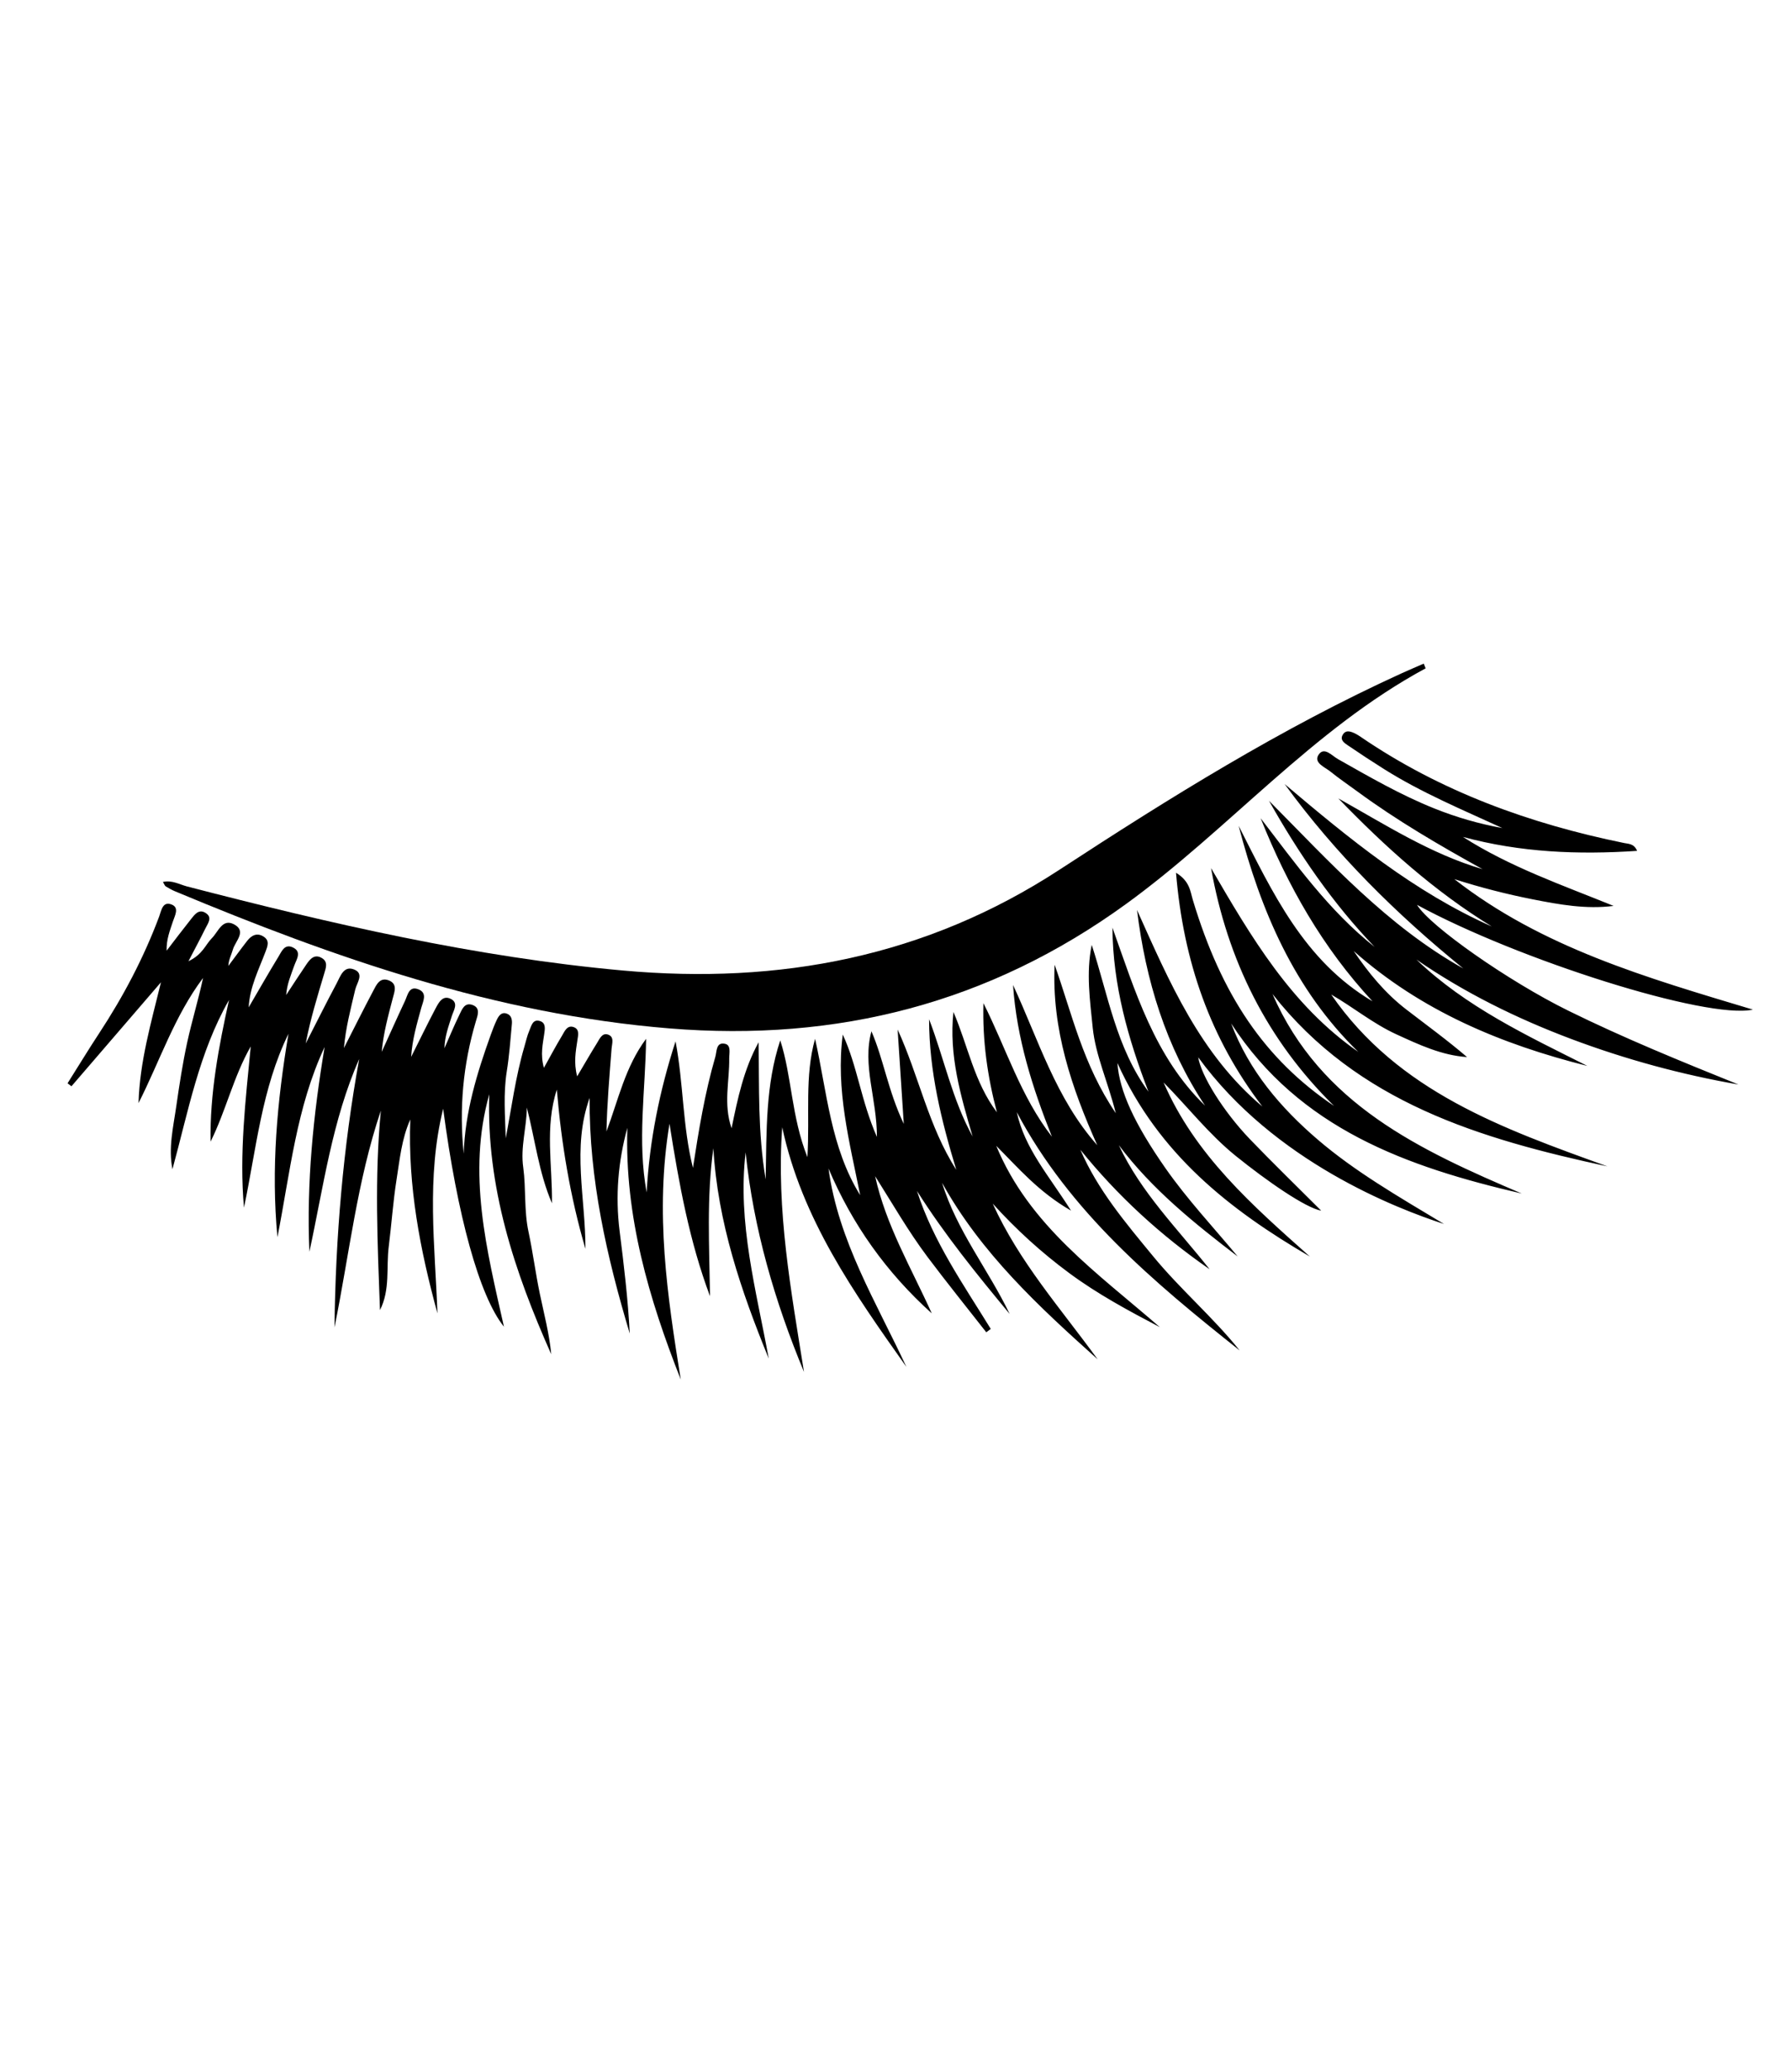 <?xml version="1.0" encoding="utf-8"?>
<!-- Generator: Adobe Illustrator 16.0.0, SVG Export Plug-In . SVG Version: 6.00 Build 0)  -->
<!DOCTYPE svg PUBLIC "-//W3C//DTD SVG 1.1//EN" "http://www.w3.org/Graphics/SVG/1.1/DTD/svg11.dtd">
<svg version="1.1" id="Layer_1" xmlns="http://www.w3.org/2000/svg" xmlns:xlink="http://www.w3.org/1999/xlink" x="0px" y="0px"
	 width="32px" height="37px" viewBox="0 0 32 37" enable-background="new 0 0 32 37" xml:space="preserve">
<title>heart</title>
<desc>Created with Sketch.</desc>
<g>
	<g>
		<defs>
			<rect id="SVGID_1_" x="-22.5" y="11.241" width="74.644" height="14.929"/>
		</defs>
		<clipPath id="SVGID_2_">
			<use xlink:href="#SVGID_1_"  overflow="visible"/>
		</clipPath>
		<g clip-path="url(#SVGID_2_)">
			<defs>
				<rect id="SVGID_3_" x="-22.5" y="11.241" width="74.644" height="14.929"/>
			</defs>
			<clipPath id="SVGID_4_">
				<use xlink:href="#SVGID_3_"  overflow="visible"/>
			</clipPath>
			<path clip-path="url(#SVGID_4_)" fill-rule="evenodd" clip-rule="evenodd" d="M11.544,18.553c-0.012,0.923-0.16,1.831,0.01,2.743
				c0.049-0.923,0.231-1.816,0.516-2.698c0.143,0.75,0.124,1.517,0.311,2.26c0.103-0.67,0.211-1.335,0.4-1.984
				c0.028-0.095,0.01-0.265,0.17-0.233c0.117,0.023,0.077,0.167,0.078,0.261c0.006,0.406-0.108,0.814,0.042,1.248
				c0.111-0.54,0.218-1.053,0.483-1.535c0.013,0.801-0.017,1.595,0.126,2.448c0.017-0.877-0.002-1.691,0.261-2.483
				c0.21,0.655,0.196,1.355,0.485,2.086c0.045-0.766-0.052-1.442,0.137-2.113c0.214,0.951,0.276,1.939,0.806,2.792
				c-0.189-0.946-0.441-1.884-0.311-2.868c0.261,0.562,0.325,1.181,0.61,1.828c0-0.69-0.264-1.273-0.098-1.887
				c0.219,0.506,0.295,1.058,0.578,1.654c-0.041-0.63-0.076-1.157-0.11-1.685c0.38,0.827,0.55,1.729,1.048,2.505
				c-0.267-0.878-0.485-1.762-0.486-2.689c0.268,0.697,0.413,1.435,0.778,2.094c-0.213-0.726-0.426-1.45-0.343-2.224
				c0.259,0.599,0.368,1.252,0.777,1.792c-0.169-0.637-0.26-1.281-0.241-1.949c0.403,0.798,0.664,1.665,1.224,2.385
				c-0.348-0.872-0.63-1.759-0.695-2.71c0.455,0.98,0.765,2.03,1.505,2.862c-0.459-1.025-0.815-2.075-0.762-3.223
				c0.31,0.871,0.503,1.782,1.093,2.651c-0.146-0.578-0.361-1.029-0.412-1.525c-0.049-0.491-0.121-0.979-0.018-1.481
				c0.292,0.893,0.438,1.838,1.014,2.622c-0.364-0.943-0.637-1.904-0.644-2.93c0.407,1.138,0.75,2.302,1.655,3.18
				c-0.703-1.06-1.06-2.237-1.216-3.495c0.577,1.283,1.126,2.575,2.24,3.51c-0.928-1.213-1.411-2.583-1.543-4.175
				c0.247,0.15,0.255,0.334,0.301,0.487c0.513,1.701,1.282,2.842,2.522,3.677c-1.198-1.177-1.903-2.604-2.197-4.247
				c0.714,1.224,1.425,2.445,2.63,3.282c-1.147-1.117-1.741-2.522-2.137-4.037c0.606,1.191,1.166,2.41,2.392,3.134
				c-0.889-0.955-1.518-2.065-1.999-3.27c0.626,0.814,1.22,1.653,2.037,2.299c-0.75-0.78-1.355-1.665-1.888-2.611
				c1.081,1.088,2.109,2.234,3.472,2.996c-1.195-0.97-2.281-2.043-3.192-3.294c1.151,0.973,2.31,1.927,3.702,2.544
				c-1.026-0.628-1.909-1.425-2.743-2.288c0.84,0.469,1.646,0.99,2.577,1.264c-0.77-0.426-1.528-0.867-2.237-1.388
				c-0.16-0.118-0.326-0.229-0.48-0.354c-0.099-0.081-0.303-0.155-0.216-0.297c0.1-0.159,0.241,0.013,0.349,0.073
				c0.563,0.318,1.122,0.642,1.726,0.883c0.392,0.157,0.794,0.273,1.212,0.349c-0.716-0.329-1.442-0.631-2.11-1.051
				c-0.221-0.139-0.439-0.282-0.655-0.429c-0.06-0.04-0.137-0.094-0.091-0.179c0.054-0.103,0.146-0.068,0.227-0.029
				c0.033,0.016,0.064,0.037,0.096,0.058c1.431,0.978,3.023,1.553,4.709,1.897c0.079,0.016,0.178,0.01,0.231,0.14
				c-1.057,0.071-2.087,0.028-3.111-0.249c0.841,0.538,1.773,0.859,2.691,1.232c-0.493,0.063-0.971-0.024-1.443-0.117
				s-0.939-0.213-1.402-0.361c1.564,1.221,3.431,1.759,5.334,2.33c-0.822,0.181-4.195-0.889-6.001-1.871
				c0.225,0.376,1.629,1.362,2.704,1.891c0.99,0.488,2.013,0.904,3.039,1.318c-1.021-0.178-2.016-0.449-2.981-0.811
				c-0.977-0.367-1.91-0.826-2.773-1.421c0.886,0.848,1.979,1.359,3.055,1.9c-1.537-0.386-2.97-0.982-4.176-2.053
				c0.268,0.396,0.564,0.755,0.938,1.043c0.362,0.279,0.732,0.547,1.088,0.852c-0.455-0.031-0.86-0.222-1.266-0.408
				c-0.414-0.19-0.768-0.483-1.161-0.709c1.198,1.737,3.07,2.395,4.935,3.069c-2.271-0.491-4.459-1.137-5.984-3.078
				c0.861,1.972,2.638,2.789,4.453,3.563c-2.047-0.475-3.968-1.154-5.192-3.038c0.32,0.847,0.883,1.506,1.551,2.078
				c0.662,0.566,1.416,1.002,2.252,1.504c-0.834-0.271-3.032-1.111-4.391-2.977c0.049,0.321,0.445,0.964,0.925,1.464
				c0.414,0.43,0.842,0.845,1.272,1.275c-0.28-0.05-0.97-0.529-1.527-0.978c-0.482-0.39-0.857-0.875-1.289-1.312
				c0.561,1.298,1.59,2.199,2.613,3.109c-1.433-0.835-2.704-1.832-3.438-3.456c0.034,0.498,0.304,1.085,0.858,1.878
				c0.39,0.558,0.856,1.054,1.291,1.577c-0.774-0.592-1.531-1.199-2.124-1.988c0.395,0.845,1.053,1.496,1.622,2.216
				c-0.873-0.604-1.644-1.31-2.309-2.134c0.311,0.719,0.809,1.306,1.299,1.901c0.484,0.59,1.069,1.087,1.547,1.683
				c-1.538-1.22-3.037-2.475-3.982-4.255c0.141,0.65,0.575,1.134,0.969,1.758c-0.582-0.335-0.943-0.764-1.336-1.157
				c0.588,1.426,1.814,2.274,2.922,3.238c-0.56-0.294-1.109-0.589-1.615-0.963c-0.498-0.368-0.953-0.782-1.37-1.243
				c0.469,1.036,1.217,1.876,1.875,2.781c-1.051-0.941-2.083-1.896-2.78-3.153c0.262,0.856,0.826,1.549,1.208,2.343
				c-0.586-0.707-1.163-1.417-1.656-2.197c0.289,0.903,0.83,1.67,1.318,2.464c-0.027,0.021-0.054,0.04-0.08,0.06
				c-0.351-0.448-0.709-0.892-1.051-1.347c-0.343-0.458-0.627-0.954-0.935-1.441c0.191,0.875,0.647,1.641,1.012,2.45
				c-0.808-0.727-1.421-1.587-1.845-2.587c0.175,1.294,0.854,2.389,1.391,3.542c-0.938-1.323-1.87-2.647-2.218-4.279
				c-0.108,1.483,0.158,2.922,0.389,4.37c-0.522-1.259-0.902-2.556-1.043-3.921c-0.148,1.261,0.191,2.463,0.413,3.682
				c-0.494-1.209-0.913-2.434-0.989-3.756c-0.123,0.877-0.073,1.756-0.06,2.643c-0.365-0.973-0.551-1.984-0.724-3.081
				c-0.264,1.592-0.038,3.078,0.201,4.568c-0.57-1.445-1.003-2.917-0.954-4.494c-0.166,0.604-0.216,1.216-0.139,1.837
				c0.077,0.61,0.15,1.221,0.182,1.837c-0.411-1.372-0.728-2.761-0.717-4.209c-0.321,0.892-0.071,1.796-0.075,2.696
				c-0.273-0.932-0.43-1.879-0.511-2.844c-0.218,0.669-0.078,1.35-0.087,2.03c-0.236-0.549-0.301-1.136-0.449-1.709
				c-0.003,0.358-0.117,0.706-0.064,1.07C9.4,21.23,9.361,21.619,9.443,22c0.078,0.365,0.125,0.736,0.201,1.101
				c0.075,0.36,0.17,0.716,0.205,1.085c-0.659-1.478-1.162-2.991-1.107-4.643c-0.398,1.412-0.046,2.78,0.262,4.151
				c-0.44-0.544-0.835-1.993-1.086-3.893c-0.304,1.235-0.146,2.444-0.102,3.655c-0.311-1.134-0.53-2.276-0.485-3.463
				c-0.156,0.346-0.189,0.718-0.247,1.082c-0.062,0.393-0.088,0.79-0.138,1.185c-0.048,0.378,0.029,0.771-0.157,1.138
				c-0.044-1.188-0.099-2.374,0.016-3.563c-0.426,1.259-0.565,2.577-0.829,3.872c0.02-1.611,0.153-3.209,0.442-4.794
				c-0.485,1.101-0.638,2.281-0.89,3.443c-0.053-1.229,0.069-2.444,0.272-3.657c-0.504,1.074-0.617,2.247-0.843,3.396
				c-0.116-1.222-0.006-2.428,0.197-3.632c-0.48,0.981-0.574,2.056-0.795,3.105c-0.086-0.966,0.029-1.92,0.121-2.879
				c-0.309,0.54-0.442,1.146-0.718,1.701c-0.013-0.861,0.145-1.696,0.33-2.531c-0.537,0.94-0.728,1.991-1.011,3.023
				c-0.076-0.383,0.016-0.756,0.069-1.128c0.055-0.381,0.113-0.763,0.195-1.139c0.084-0.384,0.2-0.761,0.283-1.149
				c-0.511,0.679-0.772,1.483-1.153,2.235c0.021-0.736,0.224-1.433,0.401-2.158c-0.533,0.619-1.066,1.238-1.599,1.857
				c-0.023-0.018-0.047-0.035-0.07-0.053c0.188-0.297,0.37-0.598,0.563-0.891c0.432-0.657,0.797-1.348,1.073-2.085
				c0.04-0.108,0.062-0.288,0.232-0.213c0.13,0.057,0.047,0.199,0.014,0.3c-0.053,0.162-0.118,0.32-0.112,0.521
				c0.146-0.19,0.29-0.381,0.439-0.568c0.061-0.077,0.133-0.176,0.246-0.113c0.147,0.082,0.051,0.193,0.005,0.289
				c-0.081,0.165-0.168,0.326-0.3,0.58c0.255-0.121,0.305-0.297,0.417-0.41c0.116-0.115,0.188-0.359,0.397-0.249
				c0.233,0.124,0.022,0.301-0.02,0.45c-0.026,0.093-0.076,0.18-0.081,0.293c0.113-0.15,0.223-0.303,0.339-0.451
				c0.076-0.096,0.174-0.148,0.292-0.072c0.112,0.072,0.069,0.172,0.034,0.266c-0.121,0.322-0.282,0.631-0.302,0.997
				c0.177-0.303,0.351-0.608,0.534-0.908c0.054-0.089,0.107-0.229,0.25-0.165c0.171,0.077,0.072,0.212,0.033,0.321
				c-0.061,0.171-0.133,0.338-0.147,0.531c0.121-0.184,0.24-0.369,0.364-0.55c0.065-0.095,0.144-0.188,0.275-0.109
				c0.112,0.067,0.071,0.175,0.043,0.269c-0.124,0.414-0.251,0.827-0.333,1.256c0.184-0.358,0.363-0.719,0.553-1.074
				c0.066-0.124,0.125-0.323,0.313-0.247c0.184,0.075,0.047,0.238,0.019,0.358c-0.081,0.344-0.171,0.685-0.202,1.044
				c0.174-0.341,0.345-0.684,0.524-1.022c0.056-0.106,0.117-0.248,0.277-0.186c0.162,0.063,0.102,0.204,0.071,0.322
				c-0.082,0.312-0.167,0.622-0.197,0.955c0.138-0.303,0.274-0.608,0.416-0.91c0.049-0.104,0.071-0.278,0.245-0.205
				c0.159,0.067,0.077,0.213,0.046,0.328c-0.078,0.285-0.162,0.568-0.181,0.877c0.145-0.289,0.285-0.579,0.436-0.865
				c0.057-0.107,0.129-0.249,0.28-0.167c0.132,0.072,0.043,0.201,0.011,0.301c-0.059,0.186-0.128,0.368-0.132,0.576
				c0.087-0.198,0.169-0.397,0.264-0.591c0.047-0.096,0.092-0.234,0.237-0.182c0.149,0.054,0.091,0.188,0.061,0.29
				c-0.23,0.772-0.301,1.56-0.218,2.365c0.024-0.739,0.236-1.435,0.483-2.121c0.034-0.094,0.069-0.187,0.112-0.276
				c0.033-0.067,0.081-0.135,0.172-0.104c0.086,0.028,0.1,0.109,0.094,0.184c-0.026,0.285-0.047,0.57-0.092,0.853
				c-0.063,0.396-0.029,0.792-0.018,1.191c0.104-0.548,0.176-1.102,0.333-1.637c0.028-0.096,0.049-0.194,0.088-0.285
				c0.037-0.084,0.059-0.217,0.196-0.171c0.103,0.035,0.083,0.142,0.071,0.228c-0.025,0.183-0.073,0.364-0.006,0.606
				c0.121-0.217,0.217-0.398,0.323-0.573c0.048-0.08,0.094-0.203,0.22-0.15c0.097,0.042,0.067,0.149,0.055,0.233
				c-0.028,0.195-0.069,0.389-0.004,0.642c0.133-0.223,0.24-0.411,0.355-0.595c0.044-0.07,0.088-0.181,0.187-0.154
				c0.13,0.037,0.08,0.163,0.073,0.256c-0.038,0.491-0.081,0.981-0.091,1.477C11.047,19.644,11.171,19.052,11.544,18.553"/>
			<path clip-path="url(#SVGID_4_)" fill-rule="evenodd" clip-rule="evenodd" d="M25.472,11.936
				c-2.026,1.094-3.512,2.873-5.35,4.207c-2.445,1.774-5.161,2.468-8.158,2.224c-3.107-0.252-5.995-1.262-8.837-2.449
				c-0.057-0.024-0.112-0.055-0.165-0.087c-0.018-0.011-0.026-0.039-0.051-0.08c0.163-0.036,0.293,0.044,0.429,0.08
				c2.566,0.665,5.146,1.263,7.792,1.502c2.792,0.252,5.409-0.24,7.802-1.803c1.967-1.285,3.963-2.528,6.109-3.505
				c0.131-0.059,0.263-0.116,0.395-0.173C25.449,11.879,25.46,11.907,25.472,11.936"/>
		</g>
	</g>
</g>
</svg>
